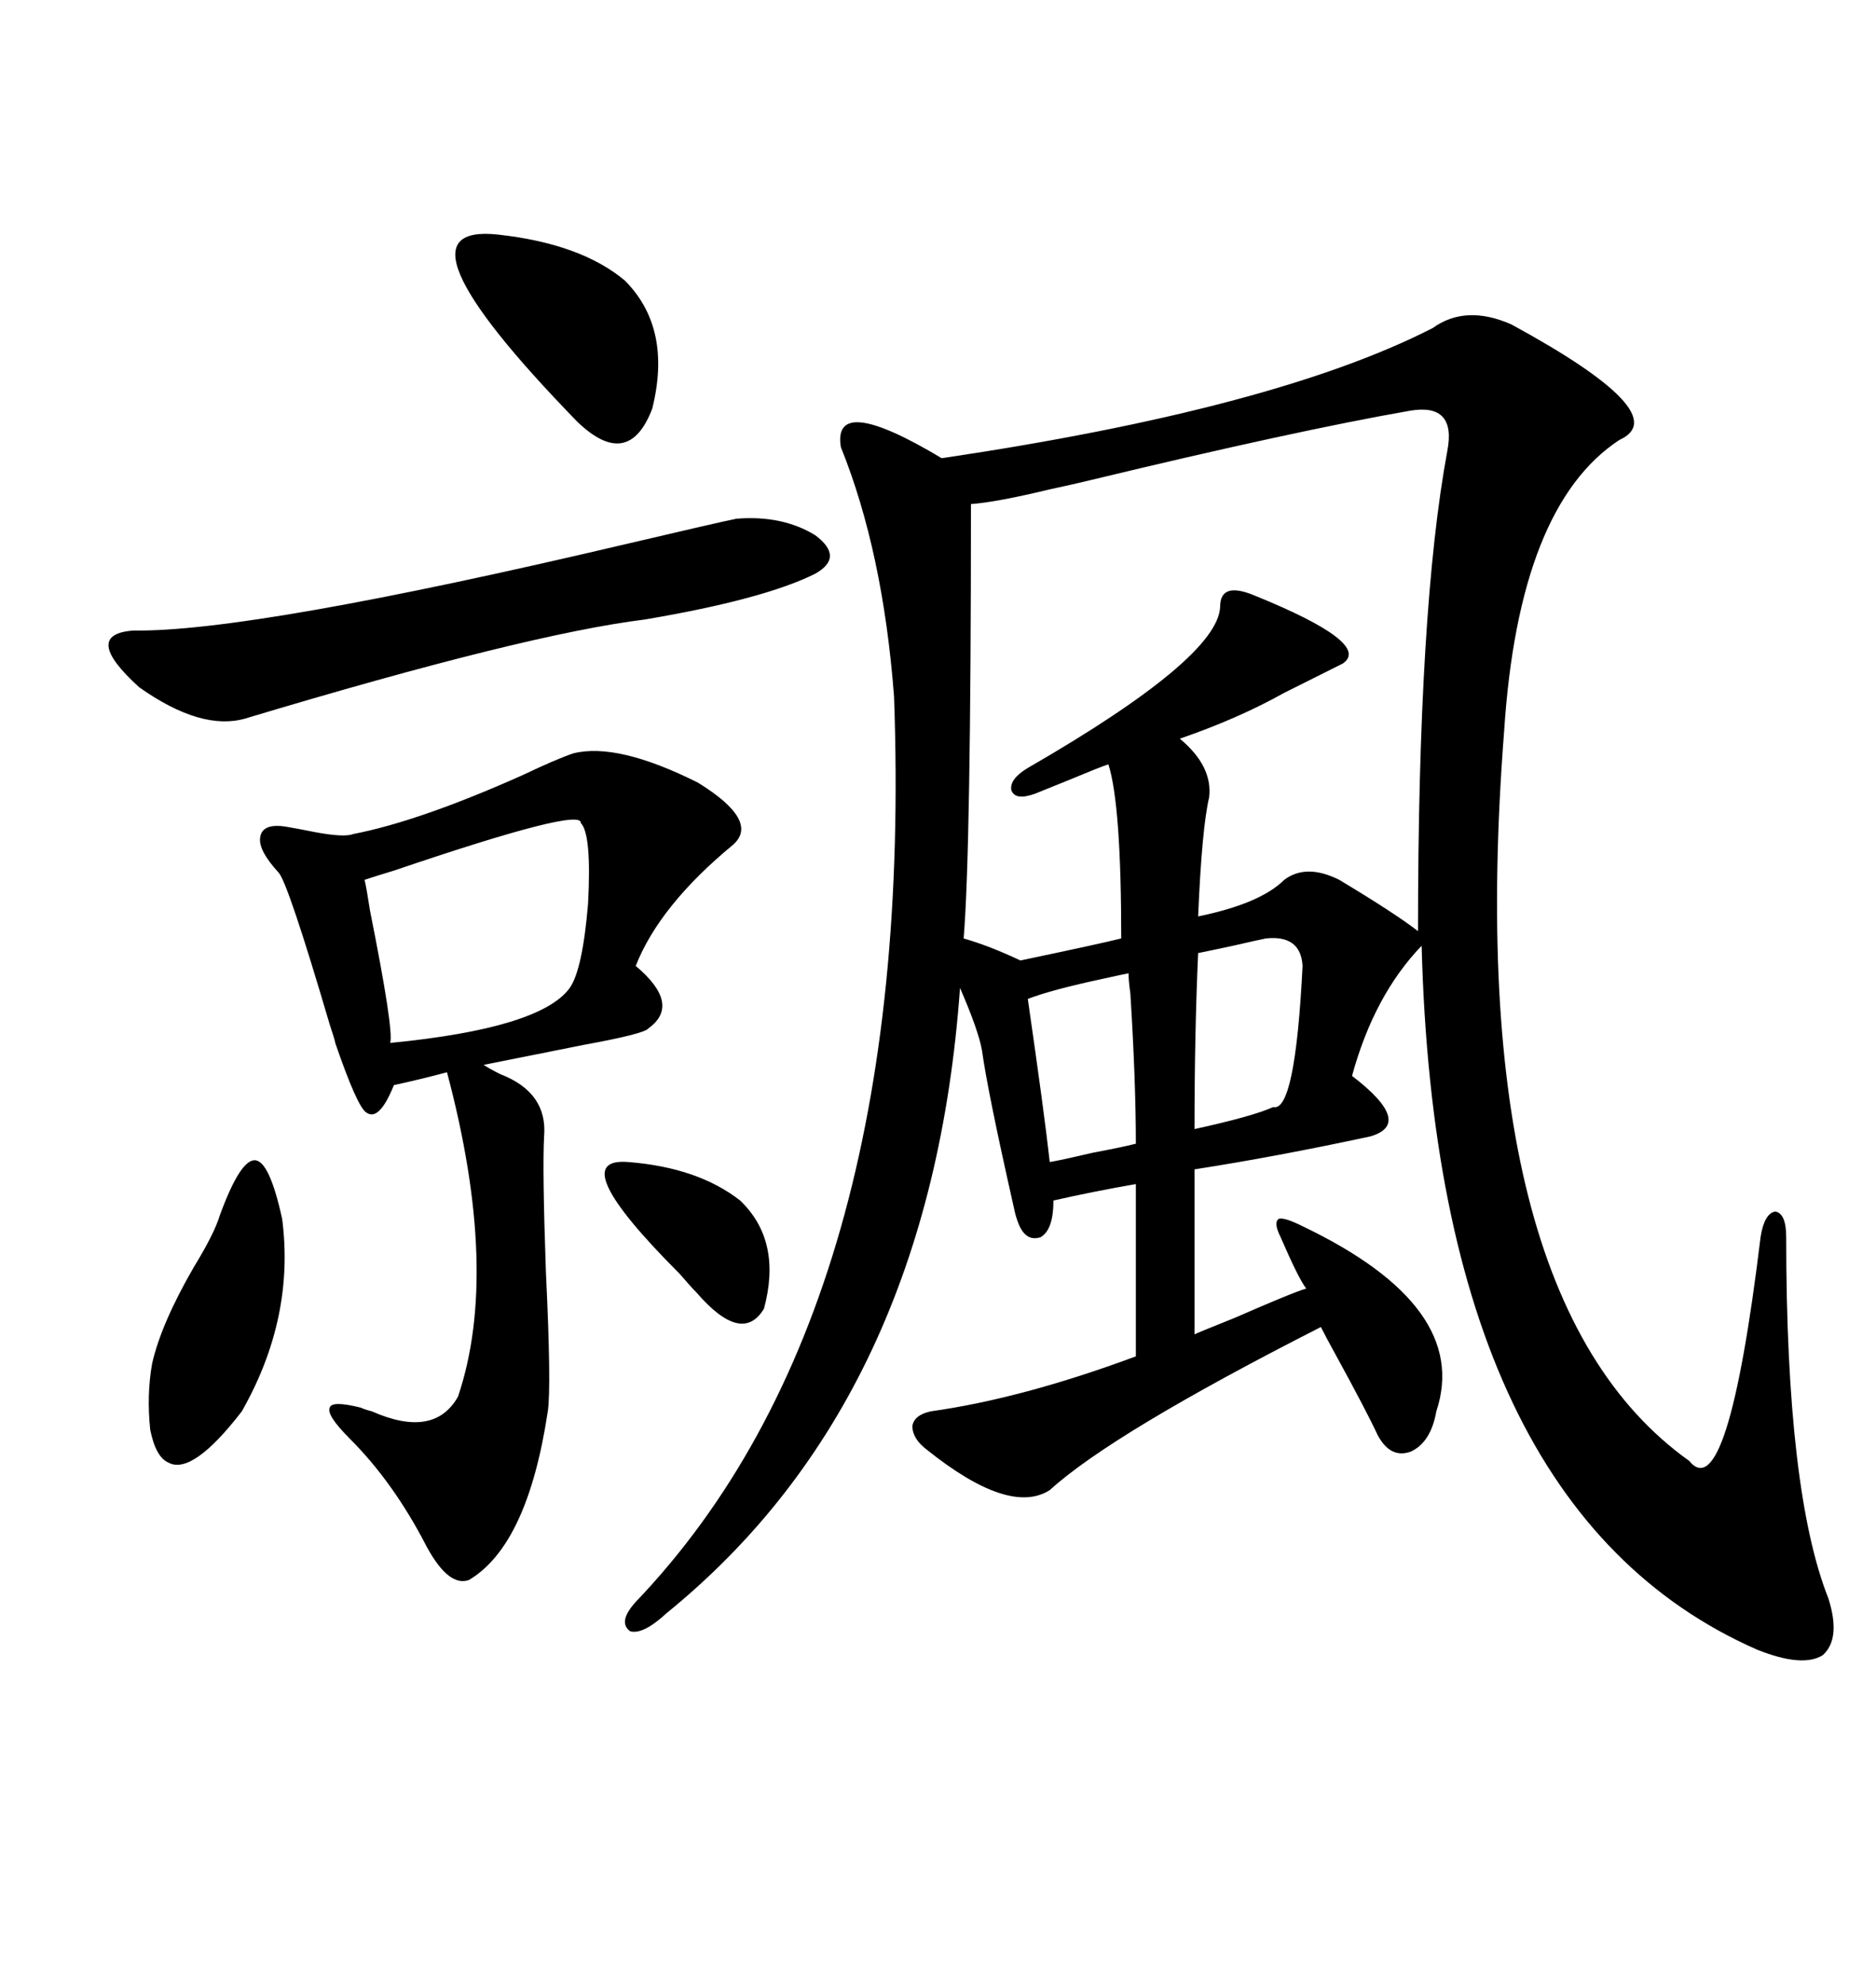 <svg xmlns="http://www.w3.org/2000/svg" xmlns:xlink="http://www.w3.org/1999/xlink" width="300" height="317.285"><path d="M241.70 51.86L241.70 51.86Q268.07 66.21 258.98 70.31L258.98 70.31Q242.87 80.86 240.53 116.89L240.53 116.89Q233.50 207.42 270.12 233.50L270.12 233.50Q276.27 241.11 281.54 197.75L281.54 197.75Q282.13 193.95 283.89 193.65L283.89 193.65Q285.64 193.95 285.64 197.75L285.64 197.75Q285.64 238.48 292.38 255.47L292.38 255.47Q294.43 261.91 291.50 264.55L291.50 264.55Q288.28 266.60 280.96 263.67L280.96 263.67Q229.69 241.11 227.34 151.17L227.34 151.17Q219.73 159.08 216.21 171.97L216.21 171.97Q226.17 179.59 219.14 181.64L219.14 181.64Q204.20 184.86 191.02 186.91L191.02 186.91L191.02 213.28Q191.60 212.99 197.46 210.64L197.46 210.64Q206.84 206.54 208.89 205.96L208.89 205.96Q207.71 204.49 204.79 197.75L204.79 197.75Q203.61 195.41 204.49 194.82L204.49 194.82Q205.37 194.53 208.30 196.00L208.30 196.00Q235.25 208.89 229.69 225.59L229.69 225.59Q228.81 230.57 225.59 232.03L225.59 232.03Q222.36 233.20 220.31 229.39L220.31 229.39Q218.55 225.59 213.57 216.50L213.57 216.50Q212.11 213.87 211.23 212.11L211.23 212.11Q177.83 229.10 167.87 238.18L167.87 238.18Q161.43 242.29 148.24 231.74L148.24 231.74Q145.90 229.98 145.90 227.93L145.90 227.93Q146.19 226.17 148.83 225.59L148.83 225.59Q163.48 223.54 181.64 216.80L181.64 216.80L181.64 189.26Q174.90 190.43 168.46 191.89L168.46 191.89Q168.46 196.58 166.41 197.75L166.41 197.75Q163.77 198.63 162.60 194.82L162.60 194.82Q162.30 193.95 162.01 192.48L162.01 192.48Q157.91 174.32 157.03 167.87L157.03 167.87Q156.45 164.65 153.52 157.91L153.52 157.91Q148.83 223.54 106.64 257.81L106.64 257.81Q102.83 261.33 100.78 260.74L100.78 260.74Q98.73 259.28 101.66 256.05L101.66 256.05Q146.48 209.18 142.97 111.33L142.97 111.33Q141.21 88.18 134.47 71.48L134.47 71.48Q133.01 62.70 150.59 73.24L150.59 73.24Q203.91 65.33 229.10 52.44L229.10 52.44Q234.38 48.63 241.70 51.86ZM225.59 65.63L225.59 65.63Q207.13 68.85 174.32 76.76L174.32 76.76Q171.97 77.34 167.87 78.22L167.87 78.22Q159.38 80.27 155.27 80.57L155.27 80.57Q155.27 135.94 154.10 150L154.10 150Q158.20 151.17 163.18 153.52L163.18 153.52Q175.78 150.88 179.30 150L179.30 150Q179.30 128.61 177.25 122.17L177.25 122.17Q176.37 122.46 174.90 123.05L174.90 123.05Q171.39 124.51 165.53 126.86L165.53 126.86Q162.30 128.03 161.72 126.27L161.72 126.27Q161.43 124.51 164.36 122.75L164.36 122.75Q194.82 105.18 195.12 96.97L195.12 96.97Q195.12 92.87 200.68 95.21L200.68 95.21Q219.43 102.83 214.75 106.05L214.75 106.05L205.37 110.74Q198.05 114.84 188.67 118.07L188.67 118.07Q193.95 122.46 193.36 127.44L193.36 127.44Q192.19 132.42 191.60 146.48L191.60 146.48Q201.56 144.43 205.37 140.63L205.37 140.63Q208.89 137.99 214.16 140.63L214.16 140.63Q222.95 145.90 226.76 148.83L226.76 148.83Q226.76 97.27 231.45 72.07L231.45 72.07Q232.91 64.45 225.59 65.63ZM91.70 120.41L91.70 120.41Q98.73 118.65 111.62 125.10L111.62 125.10Q121.58 131.25 117.19 135.06L117.19 135.06Q105.47 144.73 101.66 154.39L101.66 154.39Q108.98 160.55 103.71 164.36L103.71 164.36Q103.13 165.23 93.46 166.99L93.46 166.99Q84.67 168.75 77.34 170.21L77.34 170.21Q78.22 170.80 79.98 171.68L79.98 171.68Q87.60 174.61 87.01 181.64L87.01 181.64Q86.72 186.91 87.30 203.32L87.30 203.32Q88.18 221.78 87.60 225.59L87.60 225.59Q84.38 246.97 75 252.54L75 252.54Q71.78 253.71 68.26 247.27L68.26 247.27Q62.99 237.01 55.96 229.98L55.96 229.98Q52.15 226.17 52.73 225L52.73 225Q53.03 223.83 57.71 225L57.71 225Q58.30 225.29 59.47 225.59L59.47 225.59Q69.43 229.98 73.24 223.24L73.24 223.24Q79.98 203.32 71.48 171.39L71.48 171.39Q67.09 172.56 62.99 173.44L62.99 173.44Q60.64 179.30 58.59 177.83L58.59 177.83Q57.13 176.95 53.61 166.70L53.61 166.70Q53.61 166.41 52.73 163.77L52.73 163.77Q46.00 140.92 44.53 139.45L44.53 139.45Q41.31 135.94 41.60 133.89L41.60 133.89Q41.89 131.54 45.70 132.13L45.70 132.13Q47.46 132.42 50.39 133.01L50.39 133.01Q55.08 133.89 56.54 133.30L56.54 133.30Q67.09 131.25 83.50 123.93L83.50 123.93Q89.06 121.29 91.70 120.41ZM117.77 82.91L117.77 82.91Q125.10 82.32 130.37 85.55L130.37 85.55Q135.06 89.06 130.37 91.70L130.37 91.70Q122.17 95.80 103.13 99.02L103.13 99.02Q84.08 101.37 39.26 114.84L39.26 114.84Q32.23 116.89 22.27 109.86L22.27 109.86Q12.89 101.37 21.39 100.78L21.39 100.78Q40.14 101.07 99.90 87.01L99.90 87.01Q114.84 83.50 117.77 82.91ZM92.87 131.54L92.87 131.54Q93.16 128.91 62.99 139.16L62.99 139.16Q60.06 140.04 58.30 140.63L58.30 140.63Q58.59 141.80 59.18 145.61L59.18 145.61Q62.99 164.65 62.40 166.70L62.40 166.70Q86.43 164.36 91.11 157.91L91.11 157.91Q93.16 154.98 94.04 144.43L94.04 144.43Q94.63 133.30 92.87 131.54ZM79.69 37.50L79.69 37.50Q92.87 38.96 99.90 44.82L99.90 44.82Q107.52 52.44 104.30 65.33L104.30 65.33Q100.49 75.29 92.29 67.38L92.29 67.38Q61.23 35.45 79.69 37.50ZM35.16 194.24L35.16 194.24Q38.38 185.45 40.72 185.45L40.72 185.45Q43.07 185.45 45.12 194.82L45.12 194.82Q47.17 210.64 38.67 225.59L38.67 225.59Q30.76 235.84 26.95 233.79L26.95 233.79Q24.90 232.91 24.02 228.52L24.02 228.52Q23.44 222.95 24.32 217.97L24.32 217.97Q25.78 211.52 31.05 202.44L31.05 202.44Q34.28 197.17 35.16 194.24ZM202.44 150L202.44 150Q200.98 150.29 197.17 151.17L197.17 151.17Q193.07 152.05 191.60 152.34L191.60 152.34Q191.02 165.23 191.02 180.47L191.02 180.47Q200.39 178.42 203.61 176.95L203.61 176.95Q207.13 177.83 208.30 154.39L208.30 154.39Q208.01 149.41 202.44 150ZM164.36 159.67L164.36 159.67Q166.99 177.83 167.87 185.74L167.87 185.74Q169.63 185.45 174.61 184.28L174.61 184.28Q179.30 183.40 181.64 182.81L181.64 182.81Q181.64 172.85 180.76 158.79L180.76 158.79Q180.47 156.74 180.47 155.57L180.47 155.57Q179.00 155.86 176.37 156.45L176.37 156.45Q168.16 158.20 164.36 159.67ZM100.49 185.74L100.49 185.74Q111.62 186.62 118.36 191.89L118.36 191.89Q125.10 198.34 122.17 209.18L122.17 209.18Q118.65 215.04 111.33 206.54L111.33 206.54Q110.45 205.66 108.69 203.61L108.69 203.61Q89.94 184.86 100.49 185.74Z"/></svg>
